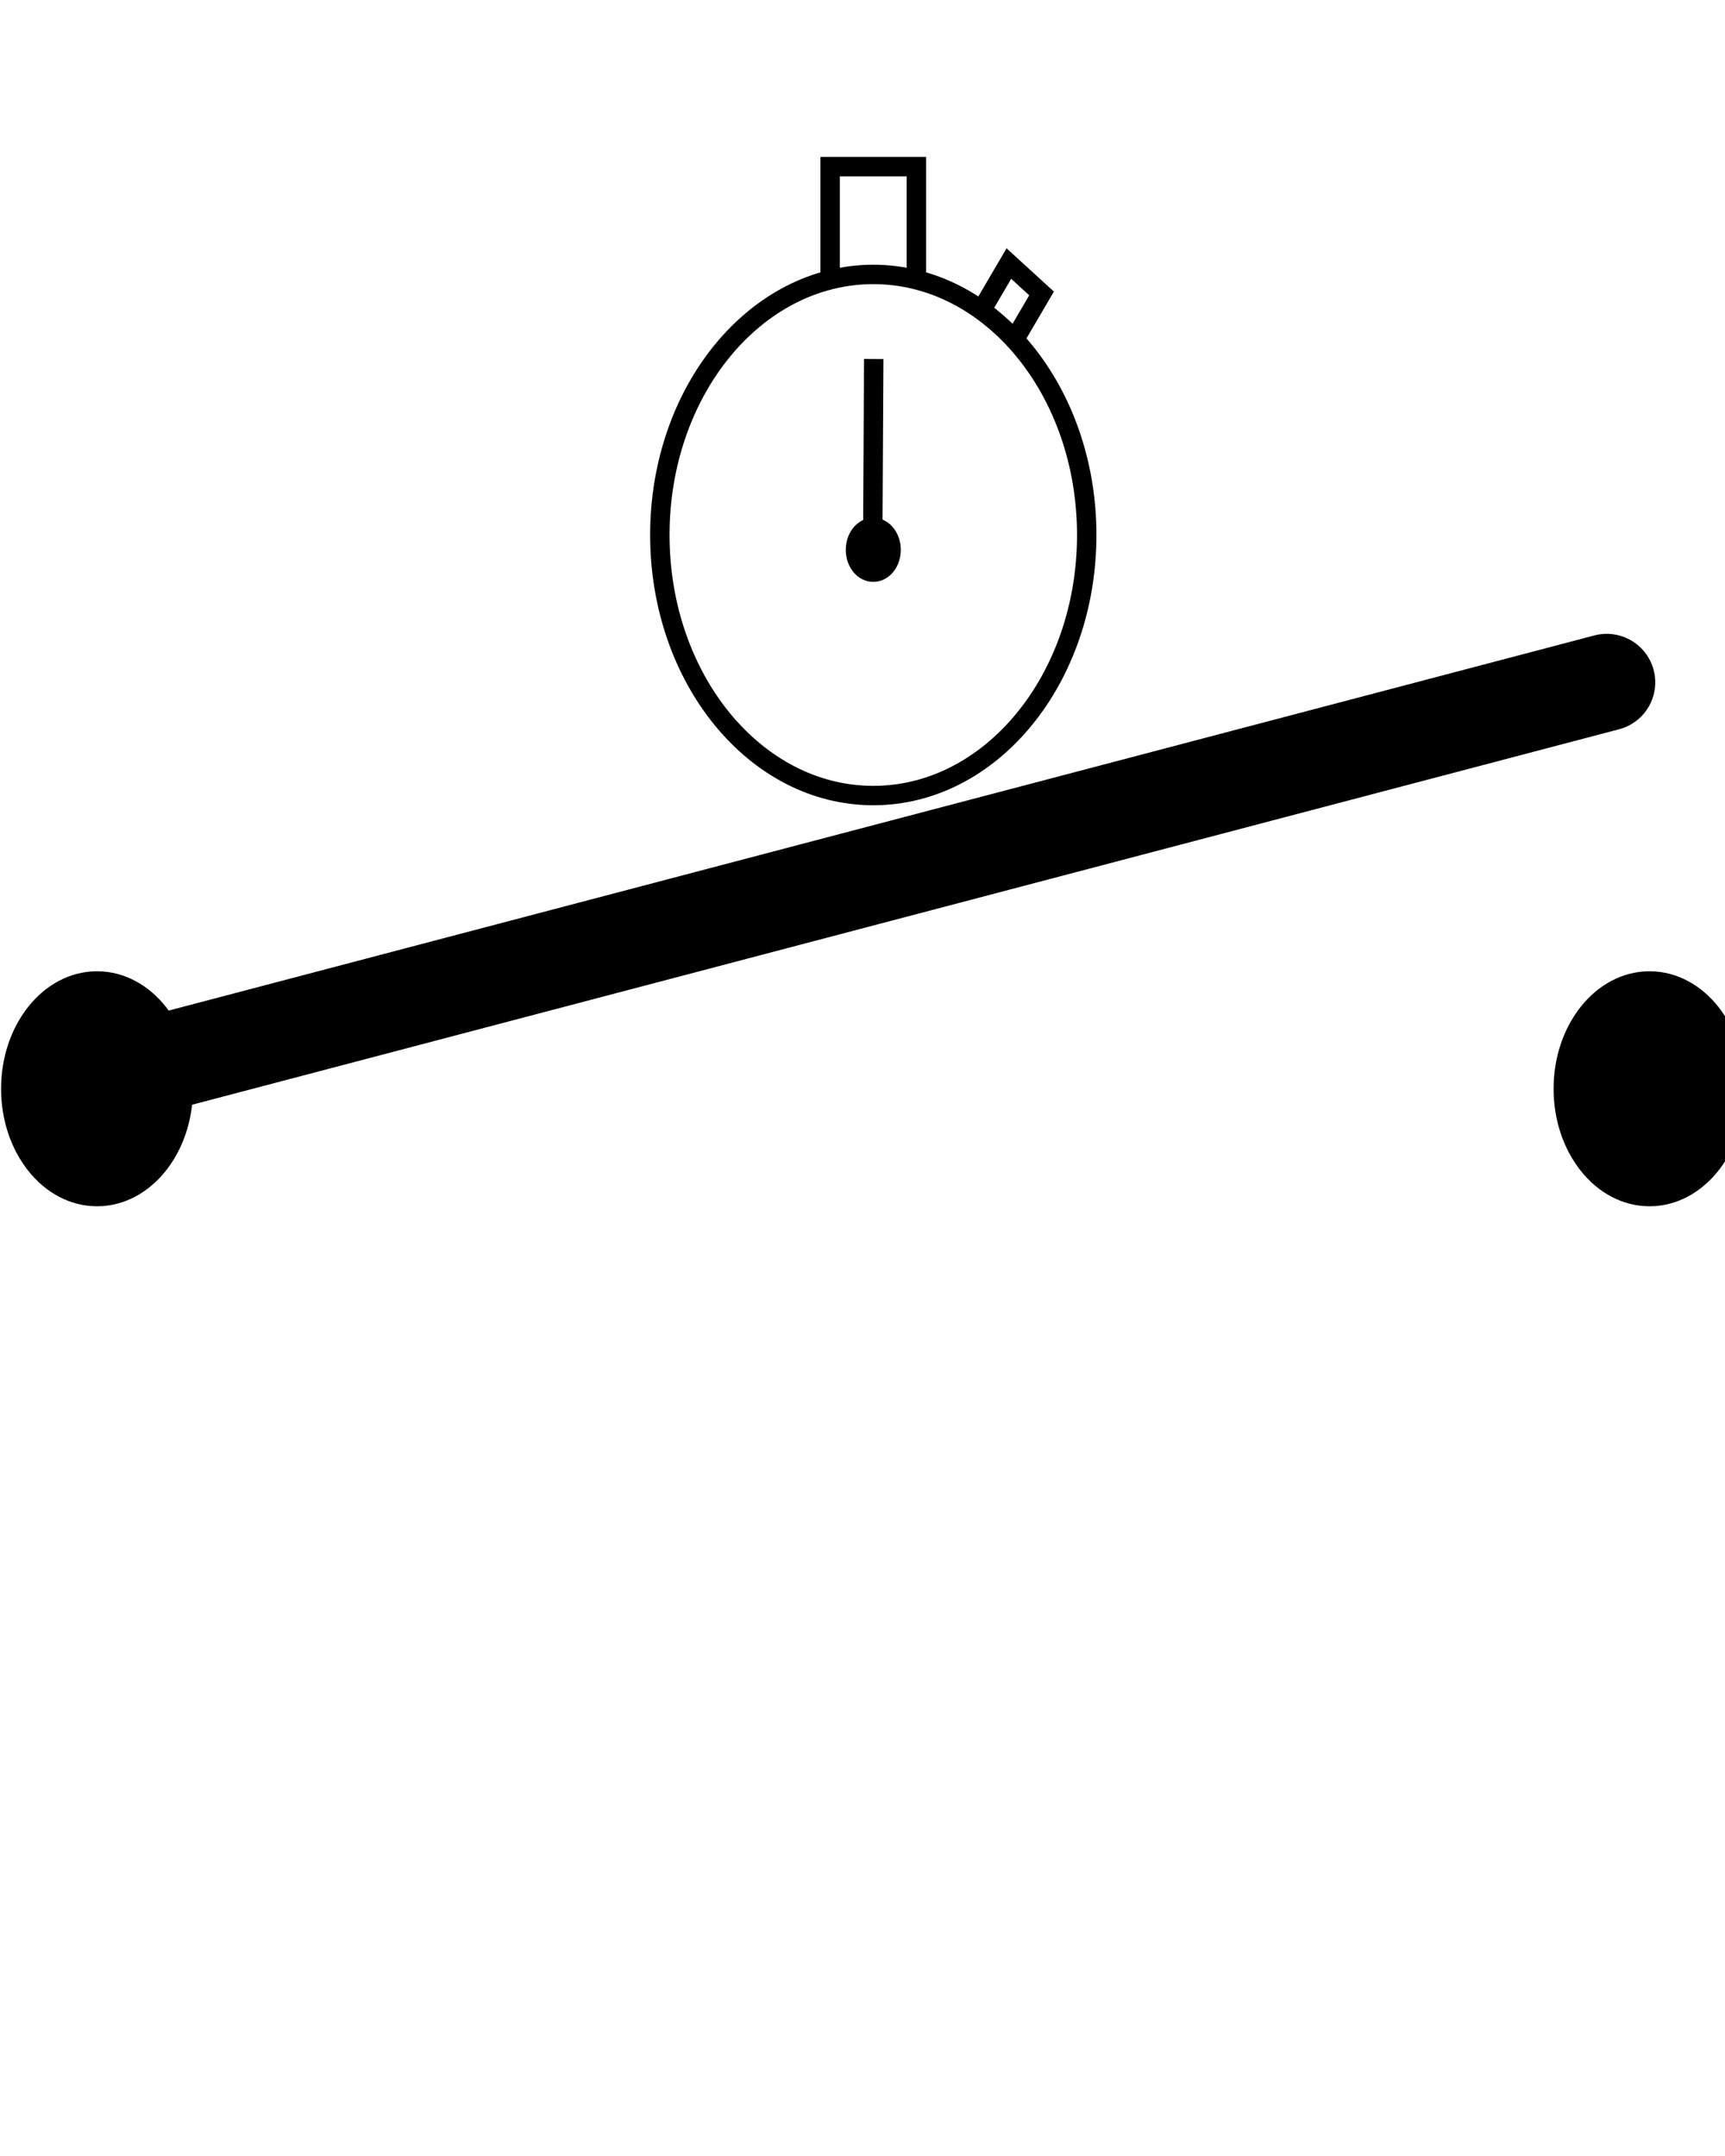 <?xml version="1.0" encoding="UTF-8"?>
<!DOCTYPE svg PUBLIC "-//W3C//DTD SVG 1.1//EN" "http://www.w3.org/Graphics/SVG/1.1/DTD/svg11.dtd">
<svg version="1.1" xmlns="http://www.w3.org/2000/svg" xmlns:xlink="http://www.w3.org/1999/xlink" x="0" y="0" width="80" height="100" viewBox="0, 0, 80, 100">
  <g id="Layer_1">
    <path d="M12.5,101.5 z" fill-opacity="0" stroke="#000000" stroke-width="0.9"/>
    <path d="M12.5,51.5 z" fill-opacity="0" stroke="#000000" stroke-width="0.9"/>
    <g>
      <path d="M4.5,55.5 C2.291,55.5 0.5,53.261 0.5,50.5 C0.5,47.739 2.291,45.5 4.5,45.5 C6.709,45.5 8.5,47.739 8.5,50.5 C8.5,53.261 6.709,55.5 4.5,55.5 z" fill="#000000"/>
      <path d="M4.5,55.5 C2.291,55.5 0.5,53.261 0.5,50.5 C0.5,47.739 2.291,45.5 4.5,45.5 C6.709,45.5 8.5,47.739 8.5,50.5 C8.5,53.261 6.709,55.5 4.5,55.5 z" fill-opacity="0" stroke="#000000" stroke-width="0.9"/>
    </g>
    <g>
      <path d="M76.5,55.5 C74.291,55.5 72.5,53.261 72.5,50.5 C72.5,47.739 74.291,45.5 76.5,45.5 C78.709,45.5 80.5,47.739 80.5,50.5 C80.5,53.261 78.709,55.5 76.5,55.5 z" fill="#000000"/>
      <path d="M76.5,55.5 C74.291,55.5 72.5,53.261 72.5,50.5 C72.5,47.739 74.291,45.5 76.5,45.5 C78.709,45.5 80.5,47.739 80.5,50.5 C80.5,53.261 78.709,55.5 76.5,55.5 z" fill-opacity="0" stroke="#000000" stroke-width="0.9"/>
    </g>
    <path d="M4.199,50.153 L74.515,31.649" fill-opacity="0" stroke="#000000" stroke-width="4.5" stroke-linecap="round"/>
    <path d="M40.5,36.9 C35.033,36.9 30.601,31.489 30.601,24.815 C30.601,18.14 35.033,12.729 40.5,12.729 C45.967,12.729 50.399,18.14 50.399,24.815 C50.399,31.489 45.967,36.9 40.5,36.9 z" fill-opacity="0" stroke="#000000" stroke-width="0.9"/>
    <path d="M38.5,12.729 L38.5,7.729 L42.5,7.729 L42.5,12.729" fill-opacity="0" stroke="#000000" stroke-width="0.9"/>
    <path d="M45.682,14.113 L46.788,12.224 L48.304,13.611 L47.198,15.5" fill-opacity="0" stroke="#000000" stroke-width="0.9"/>
    <g>
      <path d="M40.5,26.539 C40.044,26.539 39.674,26.075 39.674,25.503 C39.674,24.93 40.044,24.466 40.5,24.466 C40.956,24.466 41.326,24.93 41.326,25.503 C41.326,26.075 40.956,26.539 40.5,26.539 z" fill="#000000"/>
      <path d="M40.5,26.539 C40.044,26.539 39.674,26.075 39.674,25.503 C39.674,24.93 40.044,24.466 40.5,24.466 C40.956,24.466 41.326,24.93 41.326,25.503 C41.326,26.075 40.956,26.539 40.5,26.539 z" fill-opacity="0" stroke="#000000" stroke-width="0.9" stroke-linejoin="bevel"/>
    </g>
    <path d="M40.521,16.651 L40.474,25.251" fill-opacity="0" stroke="#000000" stroke-width="0.9" stroke-linejoin="bevel"/>
  </g>
</svg>
